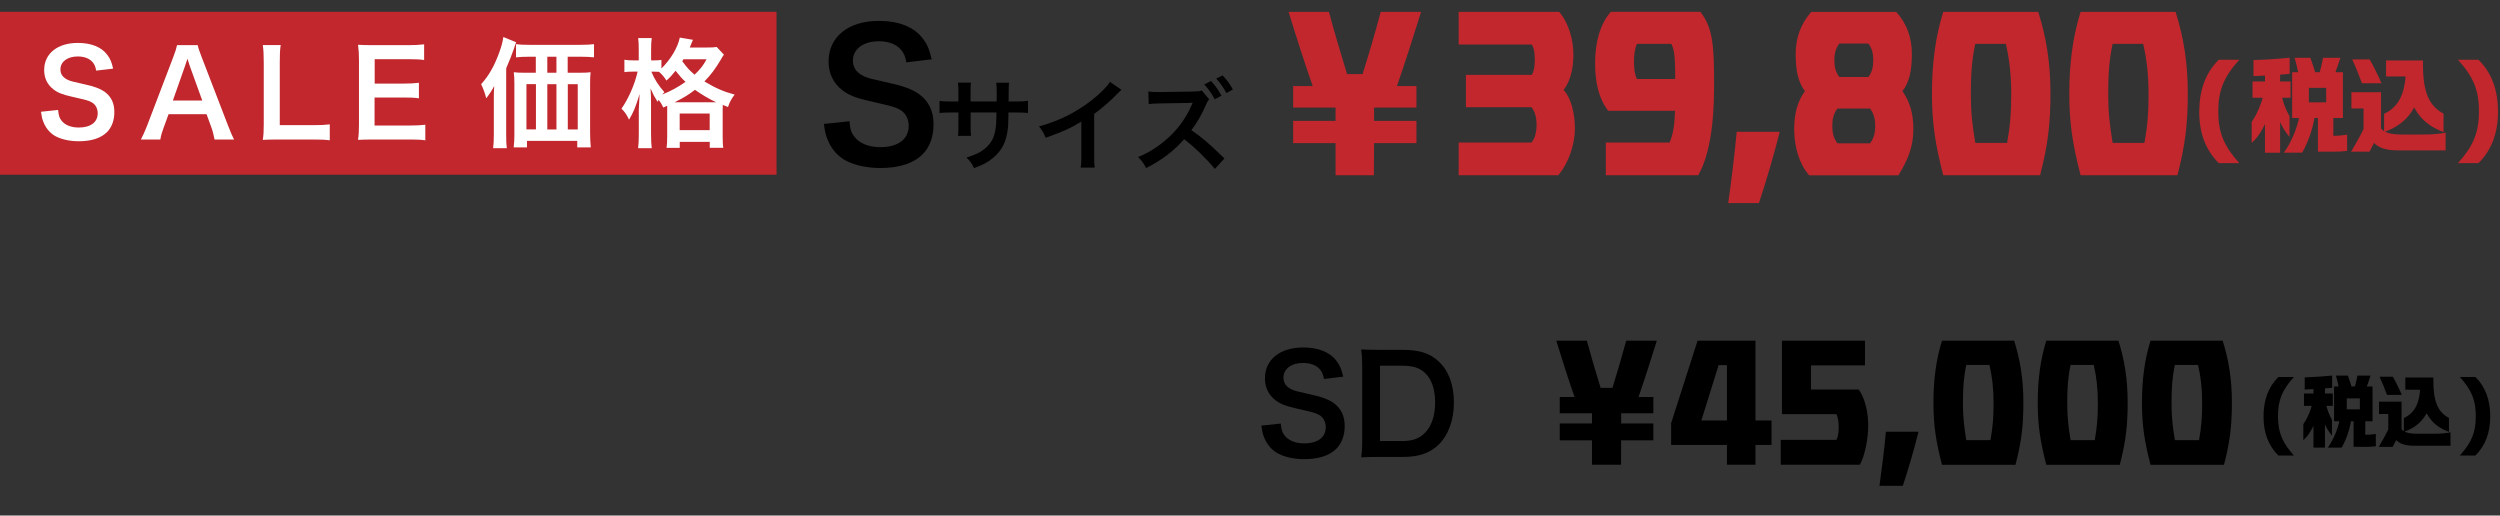 <svg xmlns="http://www.w3.org/2000/svg" id="b" width="402.47" height="82.99" viewBox="0 0 402.47 82.99"><rect x="0" y="0" width="402.47" height="82.99" fill="#333333" stroke="none"/><defs><style>.d{fill:#fff;}.e{fill:#c1272d;}</style></defs><g id="c"><path d="M136.75,19.5c.11,1.28.29,1.86.8,2.51.83,1.08,2.31,1.68,4.17,1.68,2.85,0,4.57-1.28,4.57-3.42,0-1.17-.54-2.14-1.43-2.62-.86-.46-1.03-.49-4.96-1.4-2.14-.48-3.28-.94-4.31-1.74-1.46-1.14-2.2-2.71-2.2-4.62,0-3.97,3.2-6.53,8.1-6.53,3.25,0,5.71,1,7.1,2.88.71.94,1.06,1.8,1.4,3.31l-4.08.49c-.17-.97-.37-1.46-.86-2.03-.74-.88-2-1.37-3.57-1.37-2.48,0-4.17,1.25-4.17,3.11,0,1.2.63,2.03,1.94,2.6.63.26.86.31,4.02,1.03,2.25.49,3.62,1.03,4.65,1.74,1.63,1.2,2.37,2.77,2.37,4.91,0,2.03-.63,3.68-1.8,4.85-1.51,1.46-3.77,2.17-6.82,2.17-2.34,0-4.62-.57-5.99-1.48-1.14-.77-1.97-1.85-2.51-3.25-.26-.66-.37-1.2-.54-2.37l4.11-.43Z"></path><path d="M160.44,16.33l.02-.72v-.51c0-1.06-.02-1.41-.08-1.78h2.07c-.05.37-.06.45-.06,1.08q0,.98-.02,1.94h1.03c1.14,0,1.46-.02,2.09-.11v1.96c-.56-.06-1-.08-2.06-.08h-1.08c-.03,1.93-.03,2.04-.11,2.65-.23,2.06-.92,3.42-2.31,4.61-.87.74-1.65,1.16-3.13,1.69-.31-.69-.51-1-1.21-1.7,1.53-.47,2.3-.85,3.07-1.53,1.09-.95,1.56-2.01,1.7-3.86.03-.37.03-.75.06-1.86h-4.16v2.41c0,.67.02.93.06,1.35h-2.09c.05-.35.06-.79.06-1.38v-2.38h-.98c-1.06,0-1.49.02-2.06.08v-1.96c.63.1.95.11,2.09.11h.95v-1.61c0-.67-.02-1.01-.08-1.43h2.1c-.06.53-.06.56-.06,1.38v1.66h4.18Z"></path><path d="M180.53,14.47c-.27.24-.35.31-.59.56-1.21,1.25-2.41,2.3-3.79,3.31v6.86c0,.88.02,1.35.08,1.78h-2.25c.08-.47.1-.79.1-1.74v-5.66c-1.88,1.12-2.78,1.54-5.74,2.6-.34-.83-.51-1.11-1.08-1.83,3.18-.87,5.88-2.2,8.44-4.18,1.43-1.11,2.52-2.22,2.99-3l1.85,1.29Z"></path><path d="M195.56,27.18c-1.11-1.41-3.34-3.58-4.93-4.77-1.61,1.86-3.78,3.5-6.12,4.64-.43-.82-.66-1.14-1.3-1.78,1.65-.59,3.76-1.98,5.27-3.47,1.45-1.41,2.55-3.04,3.34-4.84l.08-.18.05-.11s.02-.06.05-.14c-.18.02-.23.02-.35.02l-.15.02-4.82.08c-.87.02-1.27.05-1.75.11l-.06-2.04c.45.08.76.1,1.41.1h.39l5.37-.08c.9-.02,1.03-.03,1.43-.18l1.19,1.43c-.16.18-.37.51-.51.87-.61,1.46-1.49,2.99-2.35,4.1,1.78,1.22,2.67,1.98,5.32,4.55l-1.54,1.69ZM194.95,13.04c.71.75,1.14,1.37,1.69,2.36l-1.08.59c-.53-.98-.98-1.62-1.69-2.39l1.08-.56ZM197.44,14.98c-.48-.88-1.01-1.64-1.64-2.33l1.01-.51c.72.74,1.17,1.35,1.67,2.27l-1.04.58Z"></path><rect class="e" y="1.9" width="125.01" height="26.23"></rect><path class="d" d="M9.36,17.72c.08.86.19,1.24.53,1.68.55.73,1.55,1.13,2.79,1.13,1.91,0,3.05-.86,3.05-2.29,0-.78-.36-1.43-.95-1.76-.57-.31-.69-.33-3.32-.94-1.43-.32-2.2-.63-2.88-1.17-.97-.76-1.47-1.81-1.47-3.09,0-2.65,2.14-4.37,5.42-4.37,2.18,0,3.82.67,4.75,1.93.48.63.71,1.2.93,2.21l-2.73.32c-.11-.65-.25-.97-.57-1.36-.5-.59-1.34-.92-2.39-.92-1.66,0-2.79.84-2.79,2.08,0,.8.42,1.35,1.3,1.74.42.17.57.21,2.69.69,1.51.32,2.42.69,3.11,1.16,1.09.8,1.58,1.85,1.58,3.28,0,1.36-.42,2.46-1.2,3.25-1.01.97-2.52,1.45-4.56,1.45-1.57,0-3.09-.38-4.01-.99-.76-.52-1.32-1.24-1.68-2.18-.17-.44-.25-.8-.36-1.58l2.75-.29Z"></path><path class="d" d="M34.54,22.46c-.11-.63-.32-1.45-.53-2l-.76-2.08h-6.11l-.76,2.08c-.34.92-.42,1.2-.57,2h-3.13c.29-.52.67-1.38,1.01-2.25l4.2-11.01c.36-.95.51-1.43.61-1.93h3.32c.1.46.21.76.65,1.93l4.24,11.01c.48,1.22.71,1.76.97,2.25h-3.13ZM30.52,10.53c-.08-.21-.13-.44-.34-1.07q-.31.9-.36,1.07l-1.99,5.65h4.73l-2.04-5.65Z"></path><path class="d" d="M53.09,22.59c-.69-.1-1.36-.13-2.71-.13h-5.65c-1.07,0-1.74.02-2.42.06.11-.71.15-1.41.15-2.52v-9.91c0-1.32-.04-2-.15-2.83h2.88c-.12.78-.15,1.41-.15,2.81v10.08h5.34c1.3,0,1.91-.04,2.71-.13v2.58Z"></path><path class="d" d="M68.48,22.59c-.69-.1-1.3-.13-2.46-.13h-5.96c-1.15,0-1.66.02-2.42.06.11-.76.15-1.39.15-2.52v-10.33c0-.99-.04-1.57-.15-2.46.76.04,1.26.06,2.42.06h5.76c.96,0,1.58-.04,2.46-.13v2.52c-.73-.1-1.34-.13-2.46-.13h-5.5v3.93h4.64c.99,0,1.64-.04,2.48-.13v2.5c-.78-.11-1.3-.13-2.48-.13h-4.66v4.51h5.73c1.07,0,1.62-.04,2.44-.13v2.54Z"></path><path class="d" d="M79.5,15.93c0-.78,0-1.12.06-2.08-.34.67-.78,1.34-1.28,1.97-.25-.93-.44-1.45-.82-2.27,1.2-1.32,2.1-2.88,2.86-4.96.42-1.13.59-1.79.71-2.63l2.06.84c-.15.44-.21.61-.36,1.05q-.4,1.2-1.24,3.15v10.65c0,1.05.02,1.64.1,2.21h-2.2c.08-.76.11-1.34.11-2.23v-5.69ZM93.36,11.71c.73,0,1.26-.02,1.72-.08-.06.52-.08,1.01-.08,1.79v7.92c0,.95.04,1.6.11,2.39h-2.18v-1.05h-8.09v1.05h-2.14c.08-.65.11-1.39.11-2.1v-8.17c0-.69-.02-1.28-.1-1.83.54.06.97.08,1.76.08h1.79v-2.58h-.94c-.94,0-1.64.04-2.25.1v-2.12c.55.08,1.22.11,2.25.11h7.98c1.07,0,1.76-.04,2.33-.11v2.12c-.55-.06-1.32-.1-2.25-.1h-1.99v2.58h1.95ZM84.75,13.54v7.29h1.53v-7.29h-1.53ZM89.58,9.13h-1.47v2.58h1.47v-2.58ZM88.11,20.84h1.47v-7.29h-1.47v7.29ZM91.41,20.84h1.6v-7.29h-1.6v7.29Z"></path><path class="d" d="M106.79,17.32c-.29-.59-.42-.82-.76-1.24-.06.13-.1.17-.17.32-.65-1.09-.67-1.13-1.13-2.16.06.9.08,1.57.08,2.5v4.77c0,1.01.04,1.76.11,2.35h-2.19c.08-.61.11-1.39.11-2.35v-3.89q.08-1.64.13-2.48c-.67,2.16-.97,2.9-1.7,4.12-.44-.88-.67-1.22-1.22-1.76,1.16-1.68,2.12-3.88,2.6-5.97h-.72c-.61,0-.99.02-1.41.08v-1.99c.31.06.76.1,1.43.1h.88v-1.6c0-.99-.02-1.51-.09-1.99h2.18c-.08.55-.1,1.07-.1,1.99v1.6h.55c.48,0,.8-.02,1.11-.08v1.39c1.51-1.49,2.63-3.38,2.96-4.98l2.12.36c-.1.19-.13.31-.32.76-.04.13-.1.25-.19.48h2.67c.86,0,1.3-.02,1.66-.09l1.16,1.24c-.19.27-.25.34-.52.84-.82,1.39-1.62,2.46-2.62,3.47,1.74,1.05,3.13,1.66,4.87,2.12-.52.67-.82,1.22-1.07,2l-.84-.34c-.02.23-.02.36-.02.8v4.2c0,.9.02,1.45.1,1.91h-2.18v-.96h-4.83v.97h-2.12c.08-.5.1-.99.1-1.89v-4.89l-.61.27ZM104.86,11.54c.52,1.24,1.11,2.18,2.1,3.3-.17.17-.23.23-.36.38,1.37-.55,2.52-1.17,3.76-2.04-.65-.61-.93-.94-1.6-1.79-.57.71-.88,1.05-1.47,1.58-.34-.55-.74-1.03-1.2-1.41-.36-.02-.46-.02-.71-.02h-.52ZM114.88,16.46h.4c-1.14-.54-2.23-1.18-3.4-2-1.09.84-1.66,1.18-3.26,2h6.26ZM109.42,20.95h4.83v-2.67h-4.83v2.67ZM110.03,9.54c-.08.13-.1.17-.19.32.8,1.09,1.2,1.51,1.98,2.16.92-.88,1.36-1.43,1.93-2.48h-3.72Z"></path><path class="e" d="M207.44,1.91h6.5c.86,3.19,1.88,6.65,2.92,10.01h2.5c1.07-3.37,2.06-6.79,2.92-10.01h6.5c-1.28,4.11-2.59,8.22-4.02,12.34h-13.29c-1.46-4.14-2.74-8.2-4.02-12.34ZM208.18,13.86h19.85v3.46h-19.85v-3.46ZM208.18,19.46h19.85v3.58h-19.85v-3.58ZM215.01,13.12h6.2v6.79c0,2.77,0,5.54-.03,8.31h-6.17v-15.11Z"></path><path class="e" d="M234.83,22.95h11.71c.48-.54.83-1.49.83-2.86s-.36-2.29-.83-2.83h-10.55v-5.21h10.61c.39-.66.48-1.43.48-2.44s-.09-1.79-.48-2.44h-11.77V1.91h16.18c1.61,1.88,2.29,4.62,2.29,6.88,0,2.15-.45,4.23-1.58,5.69,1.22,1.31,1.82,3.76,1.82,6.23s-.95,5.45-2.68,7.51h-16.03v-5.27Z"></path><path class="e" d="M258.53,22.95h10.25c.71-1.64.92-3.34.92-7.93,0-5.87-.06-6.71-.63-7.96h-5.54c-.33.69-.48,1.73-.48,2.89,0,1.22.15,2.15.48,2.77h7.09v5.12h-11.71c-1.49-1.88-2.12-4.53-2.12-7.69,0-3.37.83-6.32,2.53-8.25h14.42c2.06,2.65,2.21,5.51,2.21,12.01s-.86,11.38-2.56,14.3h-14.87v-5.27Z"></path><path class="e" d="M279.6,21.22h6.91c-.95,3.81-2.09,7.66-3.34,11.47h-4.95c.54-3.81,1.01-7.66,1.37-11.47Z"></path><path class="e" d="M288.84,20.96c0-2.62.48-4.53,1.73-6.29-1.1-1.43-1.49-3.4-1.49-5.96s.8-4.86,2.5-6.79h13.68c1.79,1.94,2.53,4.26,2.53,6.79s-.39,4.56-1.52,5.96c1.22,1.76,1.76,3.67,1.76,6.11,0,2.83-.86,4.92-2.41,7.45h-14.36c-1.61-1.82-2.41-4.62-2.41-7.27ZM301.06,23.07c.63-.83.83-1.76.83-2.74s-.15-1.94-.83-2.86h-5.25c-.71.92-.83,1.88-.83,2.86s.18,1.91.83,2.74h5.25ZM300.79,12.4c.69-.92.78-1.85.78-2.74s-.12-1.76-.78-2.65h-4.68c-.66.89-.8,1.82-.8,2.68s.12,1.82.8,2.71h4.68Z"></path><path class="e" d="M311.02,15.11c0-4.98.57-9.18,1.82-13.2h15.29c1.28,4.02,1.97,8.14,1.97,13.11s-.42,8.37-1.67,13.2h-15.59c-1.25-4.83-1.82-8.31-1.82-13.11ZM323.12,23.01c.51-2.86.66-4.83.66-7.84,0-3.22-.3-5.63-.86-8.11h-4.92c-.54,2.47-.72,4.8-.72,8.05,0,2.98.24,5.04.72,7.9h5.13Z"></path><path class="e" d="M333.13,15.11c0-4.98.57-9.18,1.82-13.2h15.29c1.28,4.02,1.97,8.14,1.97,13.11s-.42,8.37-1.67,13.2h-15.59c-1.25-4.83-1.82-8.31-1.82-13.11ZM345.23,23.01c.51-2.86.66-4.83.66-7.84,0-3.22-.3-5.63-.86-8.11h-4.92c-.54,2.47-.71,4.8-.71,8.05,0,2.98.24,5.04.71,7.9h5.13Z"></path><path class="e" d="M354.05,17.94c.02-3.41,1.01-6.23,3.15-8.32h3.3c-2.46,2.72-3.39,4.91-3.38,8.32-.02,3.41.93,5.6,3.38,8.32h-3.3c-2.14-2.1-3.17-4.91-3.15-8.32Z"></path><path class="e" d="M364.51,14.76h1.39c-.05,1.38-.38,2.99-.96,4.48s-1.41,2.87-2.45,3.76v-3.36c.77-1.14,1.57-2.77,2.02-4.88ZM362.63,13.11h6.12v2.62h-6.12v-2.62ZM368.61,9.3v2.59c-1.02.1-1.98.16-2.96.22-.93.06-1.87.11-2.87.14v-2.58c2.03-.06,3.81-.18,5.83-.38ZM364.64,10.66h2.43v13.93h-2.43v-13.93ZM367.2,14.76c.34,1.92.79,2.85,1.38,3.95v3.33c-.83-.96-1.44-2.08-1.87-3.31-.42-1.23-.64-2.58-.7-3.97h1.2ZM370.23,18.42h2.46c-.21,1.57-.67,3.12-1.2,4.38-.29.69-.59,1.3-.88,1.78h-2.93c.99-1.38,2.16-3.75,2.54-6.16ZM369.01,11.62h2.69v7.38h-2.69v-7.38ZM371.94,9.31c.32.85.59,1.7.85,2.54h-2.77c-.16-.85-.37-1.7-.61-2.54h2.53ZM370.36,16.47h4.13v-4.85h2.69v7.38h-6.82v-2.53ZM370.36,11.62h5.47v2.53h-5.47v-2.53ZM373.16,18.42h2.48v4.72l-.48,1.28h-2v-6ZM373.98,9.31h2.79c-.26.85-.56,1.7-.88,2.54h-2.5c.24-.85.43-1.7.59-2.54ZM374.31,21.86h1.33c.86,0,1.41-.05,2.22-.18v2.61c-.82.11-1.36.13-2.22.13h-1.33v-2.56Z"></path><path class="e" d="M380.53,20.73h2.79c-.35.74-.72,1.47-1.09,2.22-.26.48-.51.98-.77,1.47h-2.96c.74-1.23,1.42-2.46,2.03-3.7ZM378.55,14.84h3.36v2.62h-3.36v-2.62ZM381.48,9.55c.3.53.66,1.18.98,1.86.34.67.67,1.36.93,1.99h-3.14c-.45-1.23-1.07-2.77-1.58-3.84h2.82ZM380.5,14.84h2.82v5.84c.51.64,1.44.98,3.5.98h2.9c1.87,0,2.93-.1,3.99-.3v2.85h-7.68c-2.48,0-3.57-.67-4.23-1.74h-1.3v-7.62ZM387.35,10.37h2.72c0,3.86-.83,6.67-2.59,8.58-.96,1.03-2.18,1.78-3.67,2.31v-2.93c2.58-1.25,3.54-3.54,3.54-7.96ZM384.13,9.73h4.85v2.58h-4.85v-2.58ZM387.25,9.73h2.82v.64c0,4.42.94,6.67,3.31,7.92v2.96c-1.46-.53-2.66-1.28-3.58-2.31-1.71-1.9-2.54-4.72-2.54-8.58v-.64Z"></path><path class="e" d="M395.7,26.26c2.45-2.72,3.39-4.91,3.38-8.32.02-3.41-.91-5.6-3.38-8.32h3.3c2.15,2.1,3.14,4.91,3.15,8.32s-1.01,6.23-3.15,8.32h-3.3Z"></path><path d="M206.19,68.19c.09.97.22,1.41.61,1.91.63.82,1.75,1.28,3.16,1.28,2.17,0,3.47-.97,3.47-2.6,0-.89-.41-1.62-1.08-1.99-.65-.35-.78-.37-3.77-1.06-1.62-.37-2.49-.71-3.27-1.32-1.1-.87-1.67-2.06-1.67-3.51,0-3.01,2.43-4.96,6.15-4.96,2.47,0,4.33.76,5.39,2.19.54.71.8,1.36,1.06,2.51l-3.1.37c-.13-.74-.28-1.11-.65-1.54-.56-.67-1.52-1.04-2.71-1.04-1.88,0-3.16.95-3.16,2.36,0,.91.48,1.54,1.47,1.97.48.19.65.24,3.06.78,1.71.37,2.75.78,3.53,1.32,1.23.91,1.8,2.1,1.8,3.73,0,1.54-.48,2.79-1.37,3.68-1.15,1.11-2.86,1.65-5.18,1.65-1.78,0-3.51-.43-4.55-1.13-.87-.59-1.5-1.41-1.91-2.47-.19-.5-.28-.91-.41-1.8l3.12-.33Z"></path><path d="M219.3,59.07c0-1.21-.04-1.86-.17-2.82.87.04,1.39.07,2.75.07h3.92c2.71,0,4.46.56,5.85,1.91,1.58,1.49,2.41,3.75,2.41,6.56s-.87,5.29-2.56,6.89c-1.39,1.3-3.12,1.88-5.68,1.88h-3.94c-1.32,0-1.86.02-2.75.07.13-.89.17-1.56.17-2.86v-11.7ZM225.63,71.01c1.78,0,2.92-.41,3.83-1.39,1.04-1.1,1.58-2.77,1.58-4.81s-.5-3.6-1.5-4.64c-.89-.93-2.01-1.3-3.9-1.3h-3.47v12.13h3.44Z"></path><path d="M250.53,54.84h4.93c.66,2.42,1.43,5.05,2.22,7.6h1.9c.81-2.56,1.56-5.16,2.22-7.6h4.93c-.97,3.12-1.97,6.25-3.05,9.37h-10.09c-1.11-3.15-2.08-6.22-3.05-9.37ZM251.1,63.91h15.07v2.62h-15.07v-2.62ZM251.1,68.17h15.07v2.72h-15.07v-2.72ZM256.28,63.35h4.71v5.16c0,2.1,0,4.21-.02,6.31h-4.68v-11.47Z"></path><path d="M269.04,68.1l4.25-13.26h6.65v3.94h-4.78l1.81-.93-3.37,10.79-.68-.95h12.27v3.94h-16.16v-3.53ZM278.02,54.84h4.59v19.98h-4.59v-19.98Z"></path><path d="M286.69,70.81h8.96c.25-.54.36-1.24.36-2.01s-.09-1.54-.36-2.13h-8.78v-11.83h13.37v3.98h-8.69v3.89h7.69c1.09,1.54,1.52,3.85,1.52,5.82s-.52,4.89-1.36,6.29h-12.72v-4.01Z"></path><path d="M303.61,69.5h5.25c-.72,2.9-1.58,5.82-2.53,8.71h-3.76c.41-2.9.77-5.82,1.04-8.71Z"></path><path d="M311.26,64.86c0-3.78.43-6.97,1.38-10.02h11.61c.97,3.05,1.49,6.18,1.49,9.96s-.32,6.36-1.27,10.03h-11.83c-.95-3.67-1.38-6.31-1.38-9.96ZM320.44,70.86c.38-2.17.5-3.67.5-5.95,0-2.44-.23-4.28-.66-6.16h-3.73c-.41,1.88-.54,3.64-.54,6.11,0,2.26.18,3.82.54,6h3.89Z"></path><path d="M328.05,64.86c0-3.78.43-6.97,1.38-10.02h11.61c.97,3.05,1.49,6.18,1.49,9.96s-.32,6.36-1.27,10.03h-11.83c-.95-3.67-1.38-6.31-1.38-9.96ZM337.23,70.86c.38-2.17.5-3.67.5-5.95,0-2.44-.23-4.28-.66-6.16h-3.73c-.41,1.88-.54,3.64-.54,6.11,0,2.26.18,3.82.54,6h3.89Z"></path><path d="M344.83,64.86c0-3.78.43-6.97,1.38-10.02h11.61c.97,3.05,1.49,6.18,1.49,9.96s-.32,6.36-1.27,10.03h-11.83c-.95-3.67-1.38-6.31-1.38-9.96ZM354.02,70.86c.38-2.17.5-3.67.5-5.95,0-2.44-.23-4.28-.66-6.16h-3.73c-.41,1.88-.54,3.64-.54,6.11,0,2.26.18,3.82.54,6h3.89Z"></path><path d="M364.4,67.01c.01-2.59.77-4.72,2.39-6.32h2.5c-1.87,2.06-2.57,3.73-2.56,6.32-.01,2.59.7,4.25,2.56,6.32h-2.5c-1.63-1.59-2.4-3.73-2.39-6.32Z"></path><path d="M372.34,64.6h1.06c-.04,1.04-.29,2.27-.73,3.4-.44,1.13-1.07,2.17-1.86,2.85v-2.55c.58-.86,1.19-2.1,1.53-3.71ZM370.91,63.35h4.64v1.99h-4.64v-1.99ZM375.45,60.46v1.97c-.78.07-1.51.12-2.25.17-.71.05-1.42.08-2.17.11v-1.96c1.54-.05,2.89-.13,4.42-.29ZM372.44,61.49h1.85v10.57h-1.85v-10.57ZM374.38,64.6c.25,1.46.6,2.16,1.04,3v2.53c-.63-.73-1.09-1.58-1.42-2.51-.32-.94-.49-1.96-.54-3.01h.91ZM376.68,67.38h1.87c-.16,1.19-.51,2.37-.91,3.33-.22.52-.45.98-.67,1.35h-2.22c.75-1.04,1.64-2.84,1.93-4.68ZM375.76,62.22h2.04v5.6h-2.04v-5.6ZM377.98,60.47c.24.64.45,1.29.64,1.93h-2.1c-.12-.64-.28-1.29-.46-1.93h1.92ZM376.78,65.9h3.13v-3.68h2.04v5.6h-5.17v-1.92ZM376.78,62.22h4.15v1.92h-4.15v-1.92ZM378.9,67.38h1.88v3.58l-.36.97h-1.52v-4.55ZM379.52,60.47h2.11c-.19.64-.42,1.29-.67,1.93h-1.89c.18-.64.33-1.29.45-1.93ZM379.78,69.99h1.01c.66,0,1.07-.04,1.69-.13v1.98c-.62.08-1.03.1-1.69.1h-1.01v-1.94Z"></path><path d="M384.5,69.13h2.11c-.27.56-.55,1.12-.83,1.69-.19.36-.39.74-.58,1.12h-2.25c.56-.93,1.08-1.87,1.54-2.81ZM382.99,64.66h2.55v1.99h-2.55v-1.99ZM385.22,60.65c.23.4.5.9.74,1.41.25.51.51,1.03.7,1.51h-2.38c-.34-.94-.81-2.1-1.2-2.92h2.14ZM384.48,64.66h2.14v4.43c.39.49,1.09.74,2.66.74h2.2c1.42,0,2.22-.07,3.02-.23v2.16h-5.83c-1.88,0-2.71-.51-3.21-1.32h-.98v-5.78ZM389.67,61.27h2.07c0,2.93-.63,5.07-1.97,6.51-.73.78-1.65,1.35-2.78,1.75v-2.22c1.96-.95,2.68-2.68,2.68-6.04ZM387.23,60.78h3.68v1.96h-3.68v-1.96ZM389.6,60.78h2.14v.49c0,3.35.72,5.07,2.51,6.01v2.25c-1.1-.4-2.02-.97-2.72-1.75-1.3-1.45-1.93-3.58-1.93-6.51v-.49Z"></path><path d="M396.01,73.33c1.86-2.07,2.58-3.73,2.56-6.32.01-2.59-.69-4.25-2.56-6.32h2.5c1.63,1.59,2.38,3.73,2.39,6.32.01,2.59-.77,4.72-2.39,6.32h-2.5Z"></path></g></svg>